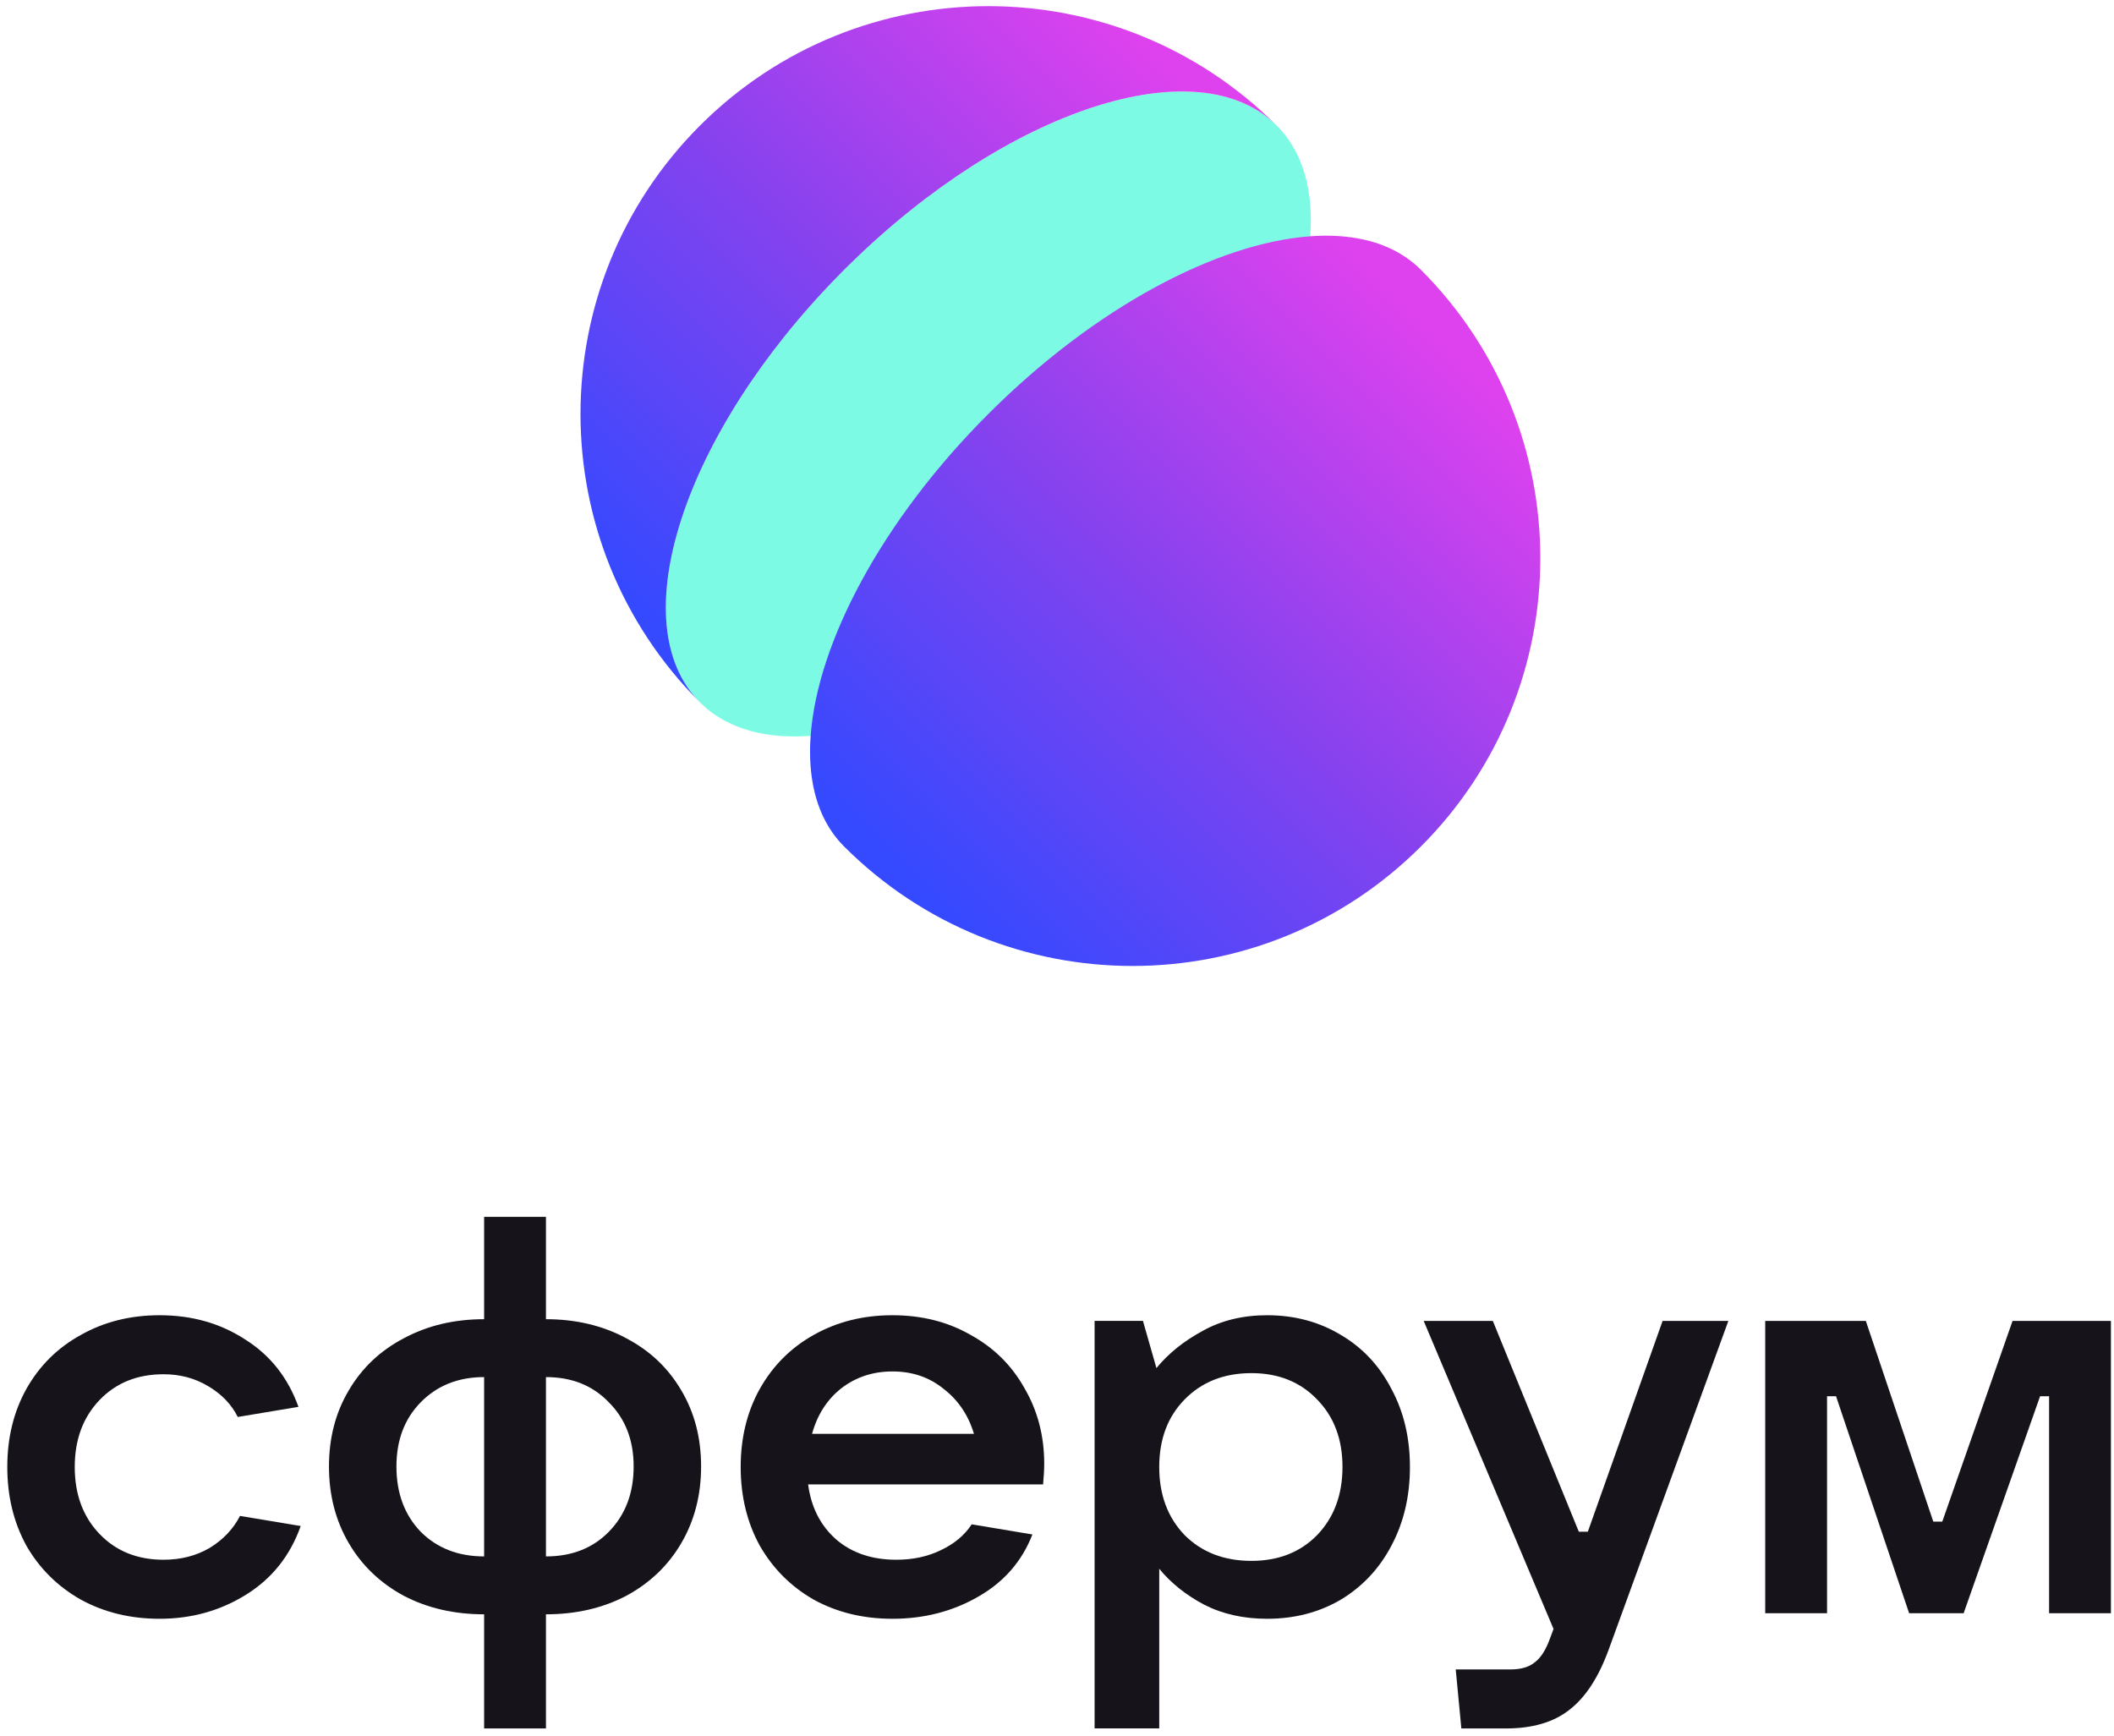 <?xml version="1.0" encoding="UTF-8"?> <svg xmlns="http://www.w3.org/2000/svg" width="246" height="202" viewBox="0 0 246 202" fill="none"><path d="M131.791 64.952C150.325 46.418 157.837 23.882 148.57 14.616C139.303 5.349 116.767 12.861 98.234 31.394C79.7 49.928 72.188 72.464 81.455 81.73C90.722 90.997 113.258 83.485 131.791 64.952Z" fill="#7DFAE3"></path><path d="M81.452 14.615C62.918 33.149 62.918 63.196 81.452 81.73C72.301 72.579 79.509 50.484 97.553 32.085C97.775 31.85 98.003 31.622 98.231 31.393C98.459 31.165 98.687 30.937 98.922 30.716C117.315 12.679 139.416 5.464 148.567 14.615C130.033 -3.919 99.983 -3.916 81.452 14.615Z" fill="url(#paint0_linear_2146_52018)"></path><path d="M98.229 98.507C116.763 117.041 146.811 117.041 165.344 98.507C183.875 79.977 183.878 49.926 165.344 31.392C163.385 29.433 160.831 28.221 157.841 27.715C156.176 27.426 154.374 27.356 152.462 27.497C141.643 28.282 127.424 35.755 115.008 48.171C102.588 60.591 95.118 74.806 94.333 85.625C94.192 87.537 94.263 89.339 94.551 91.004C95.058 93.994 96.27 96.547 98.229 98.507Z" fill="url(#paint1_linear_2146_52018)"></path><path d="M212.608 187.728H205.413V153.714H217.122L224.971 177.066H226.018L234.194 153.714H245.641V187.728H238.446V162.479H237.399L228.503 187.728H222.159L213.655 162.479H212.608V187.728Z" fill="#16141A"></path><path d="M193.471 153.714H201.124L187.191 191.98C186.014 195.207 184.487 197.54 182.612 198.979C180.781 200.419 178.317 201.138 175.221 201.138H170.053L169.399 194.27H175.744C177.009 194.27 177.968 193.986 178.622 193.419C179.32 192.896 179.909 191.959 180.388 190.607L180.781 189.56L165.671 153.714H173.716L183.724 178.244H184.771L193.471 153.714Z" fill="#16141A"></path><path d="M127.375 201.129V153.705H133L134.57 159.2C135.965 157.499 137.753 156.06 139.934 154.882C142.114 153.661 144.621 153.051 147.456 153.051C150.639 153.051 153.495 153.814 156.025 155.34C158.554 156.823 160.516 158.916 161.912 161.62C163.351 164.28 164.07 167.311 164.07 170.712C164.07 174.114 163.351 177.166 161.912 179.87C160.516 182.53 158.554 184.623 156.025 186.15C153.495 187.632 150.639 188.374 147.456 188.374C144.709 188.374 142.267 187.829 140.13 186.738C137.993 185.605 136.249 184.209 134.897 182.552V201.129H127.375ZM145.624 181.636C148.764 181.636 151.315 180.633 153.277 178.627C155.24 176.578 156.221 173.939 156.221 170.712C156.221 167.485 155.24 164.869 153.277 162.863C151.315 160.813 148.764 159.788 145.624 159.788C142.441 159.788 139.846 160.813 137.84 162.863C135.878 164.869 134.897 167.485 134.897 170.712C134.897 173.939 135.878 176.578 137.84 178.627C139.846 180.633 142.441 181.636 145.624 181.636Z" fill="#16141A"></path><path d="M121.513 170.32C121.513 170.974 121.469 171.781 121.382 172.74H94.04C94.389 175.4 95.479 177.537 97.311 179.15C99.142 180.72 101.475 181.505 104.31 181.505C106.228 181.505 107.951 181.135 109.477 180.393C111.047 179.652 112.246 178.649 113.075 177.384L120.139 178.562C118.918 181.702 116.803 184.122 113.794 185.823C110.829 187.523 107.515 188.374 103.852 188.374C100.45 188.374 97.398 187.632 94.694 186.15C92.034 184.623 89.941 182.53 88.415 179.87C86.932 177.166 86.191 174.114 86.191 170.712C86.191 167.311 86.932 164.28 88.415 161.62C89.941 158.916 92.034 156.823 94.694 155.34C97.398 153.814 100.45 153.051 103.852 153.051C107.253 153.051 110.284 153.814 112.944 155.34C115.648 156.823 117.741 158.894 119.224 161.554C120.75 164.171 121.513 167.093 121.513 170.32ZM103.852 159.592C101.584 159.592 99.6 160.246 97.899 161.554C96.242 162.863 95.109 164.629 94.498 166.853H113.337C112.682 164.672 111.505 162.928 109.804 161.62C108.147 160.268 106.163 159.592 103.852 159.592Z" fill="#16141A"></path><path d="M56.336 187.854C52.847 187.854 49.729 187.135 46.982 185.696C44.234 184.213 42.098 182.163 40.572 179.547C39.045 176.93 38.282 173.965 38.282 170.651C38.282 167.336 39.045 164.393 40.572 161.82C42.098 159.203 44.234 157.176 46.982 155.737C49.729 154.254 52.847 153.513 56.336 153.513V141.607H63.531V153.513C67.019 153.513 70.138 154.254 72.885 155.737C75.632 157.176 77.769 159.203 79.295 161.82C80.821 164.393 81.585 167.336 81.585 170.651C81.585 173.965 80.821 176.93 79.295 179.547C77.769 182.163 75.632 184.213 72.885 185.696C70.138 187.135 67.019 187.854 63.531 187.854V201.133H56.336V187.854ZM56.336 160.25C53.327 160.25 50.863 161.231 48.944 163.194C47.069 165.112 46.132 167.598 46.132 170.651C46.132 173.747 47.069 176.276 48.944 178.239C50.863 180.157 53.327 181.117 56.336 181.117V160.25ZM63.531 181.117C66.54 181.117 68.982 180.157 70.857 178.239C72.776 176.276 73.735 173.747 73.735 170.651C73.735 167.598 72.776 165.112 70.857 163.194C68.982 161.231 66.54 160.25 63.531 160.25V181.117Z" fill="#16141A"></path><path d="M18.575 188.374C15.173 188.374 12.121 187.632 9.417 186.15C6.713 184.623 4.599 182.53 3.072 179.87C1.59 177.166 0.848 174.114 0.848 170.712C0.848 167.311 1.59 164.28 3.072 161.62C4.599 158.916 6.713 156.823 9.417 155.34C12.121 153.814 15.173 153.051 18.575 153.051C22.325 153.051 25.639 153.988 28.517 155.864C31.439 157.695 33.51 160.312 34.731 163.713L27.667 164.89C26.926 163.408 25.77 162.209 24.2 161.293C22.674 160.377 20.951 159.919 19.033 159.919C15.98 159.919 13.495 160.922 11.576 162.928C9.657 164.934 8.698 167.529 8.698 170.712C8.698 173.896 9.657 176.49 11.576 178.496C13.495 180.502 15.98 181.505 19.033 181.505C21.039 181.505 22.826 181.047 24.396 180.132C25.966 179.172 27.144 177.929 27.929 176.403L34.993 177.581C33.772 181.026 31.657 183.686 28.648 185.561C25.639 187.436 22.281 188.374 18.575 188.374Z" fill="#16141A"></path><defs><linearGradient id="paint0_linear_2146_52018" x1="94.079" y1="90.504" x2="156.208" y2="28.376" gradientUnits="userSpaceOnUse"><stop stop-color="#3549FF"></stop><stop offset="0.508" stop-color="#8742EE"></stop><stop offset="1" stop-color="#DD42EE"></stop></linearGradient><linearGradient id="paint1_linear_2146_52018" x1="94.079" y1="90.504" x2="156.208" y2="28.376" gradientUnits="userSpaceOnUse"><stop stop-color="#3549FF"></stop><stop offset="0.508" stop-color="#8742EE"></stop><stop offset="1" stop-color="#DD42EE"></stop></linearGradient></defs></svg> 